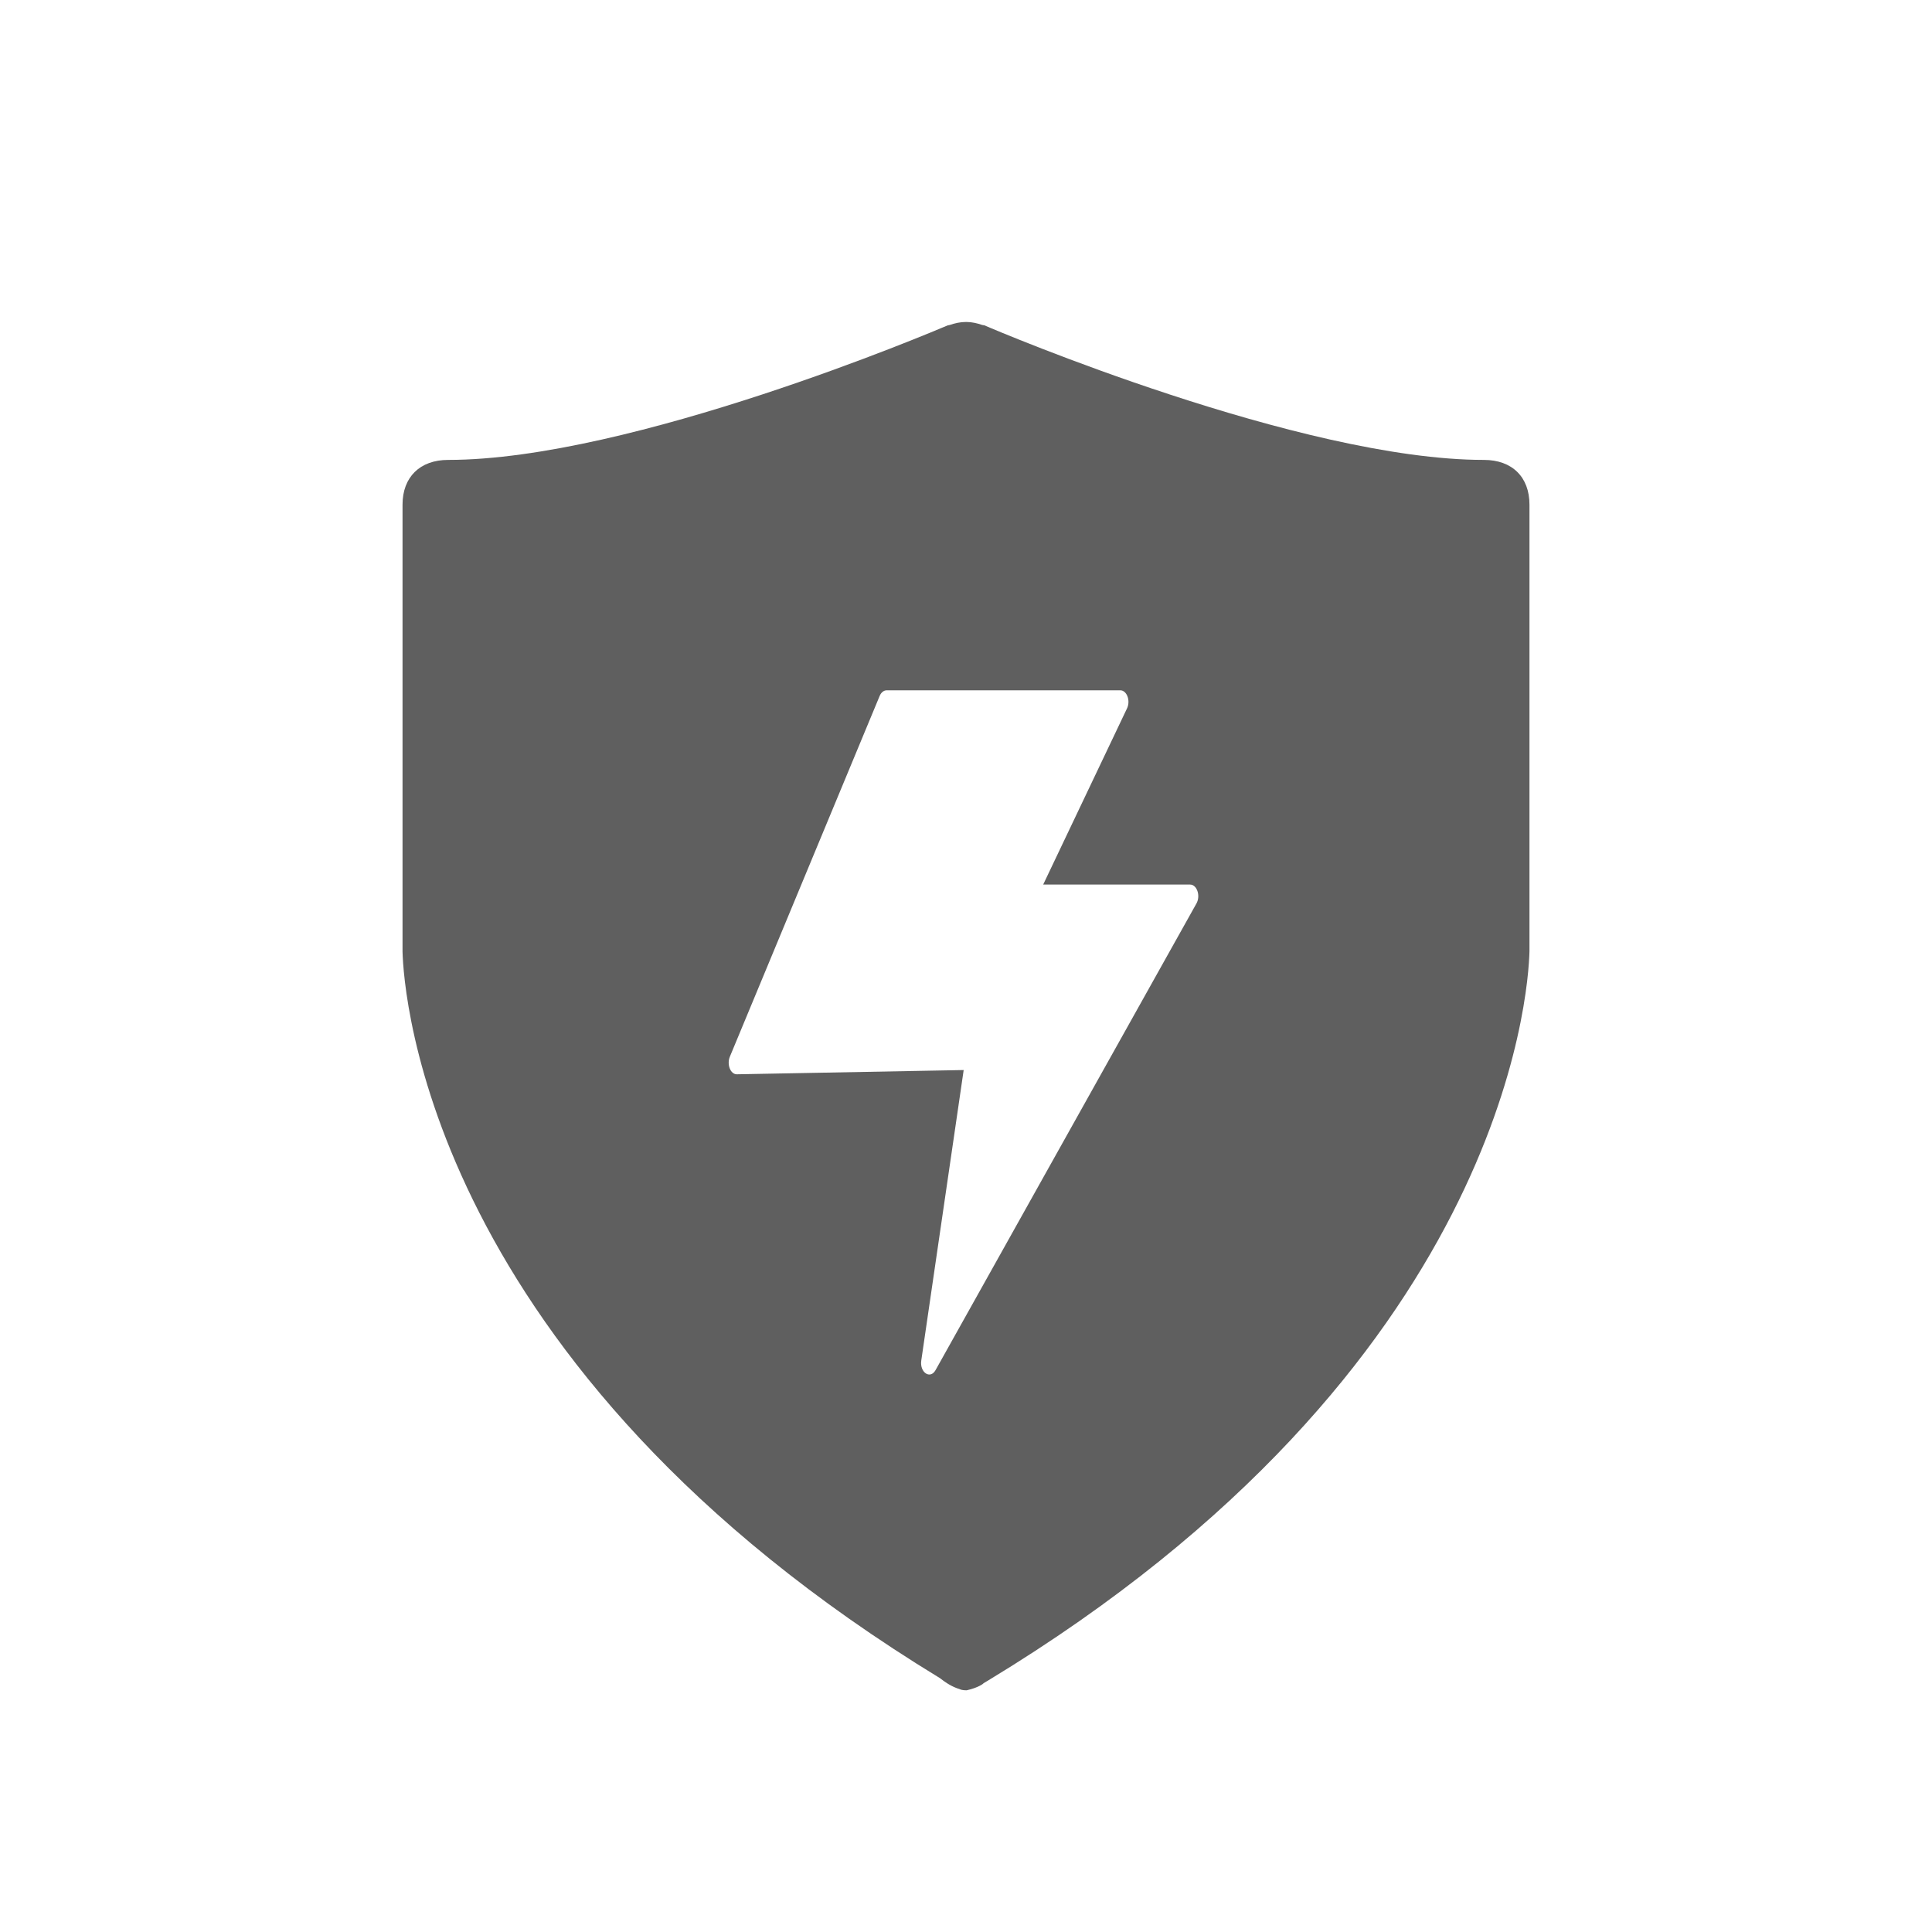 <svg xmlns="http://www.w3.org/2000/svg" viewBox="0 0 20 20" class="design-iconfont">
  <path d="M10.001,3.333 C10.06,3.333 10.116,3.346 10.168,3.364 C10.175,3.366 10.184,3.366 10.191,3.368 C10.322,3.426 13.472,4.761 15.362,4.761 C15.653,4.761 15.833,4.938 15.833,5.224 L15.833,9.849 C15.822,10.271 15.576,14.156 10.228,17.397 L10.181,17.425 C10.184,17.427 10.128,17.471 10.007,17.498 C9.963,17.498 9.945,17.491 9.932,17.485 C9.861,17.464 9.793,17.422 9.73,17.372 C4.424,14.137 4.178,10.271 4.167,9.851 L4.167,5.224 C4.167,4.939 4.347,4.761 4.639,4.761 C6.53,4.761 9.679,3.424 9.811,3.368 C9.818,3.366 9.825,3.367 9.832,3.364 C9.884,3.346 9.94,3.333 10.001,3.333 Z M11.597,7.146 L9.179,7.146 C9.149,7.146 9.121,7.168 9.106,7.205 L7.555,10.94 C7.522,11.021 7.563,11.123 7.629,11.121 L9.976,11.077 L9.537,14.084 C9.519,14.208 9.63,14.282 9.685,14.183 L12.386,9.352 C12.43,9.273 12.391,9.157 12.32,9.157 L10.799,9.157 L11.667,7.333 C11.705,7.253 11.665,7.146 11.597,7.146 Z" fill-opacity=".66" fill="#0D0D0D" fill-rule="evenodd"/>
</svg>
